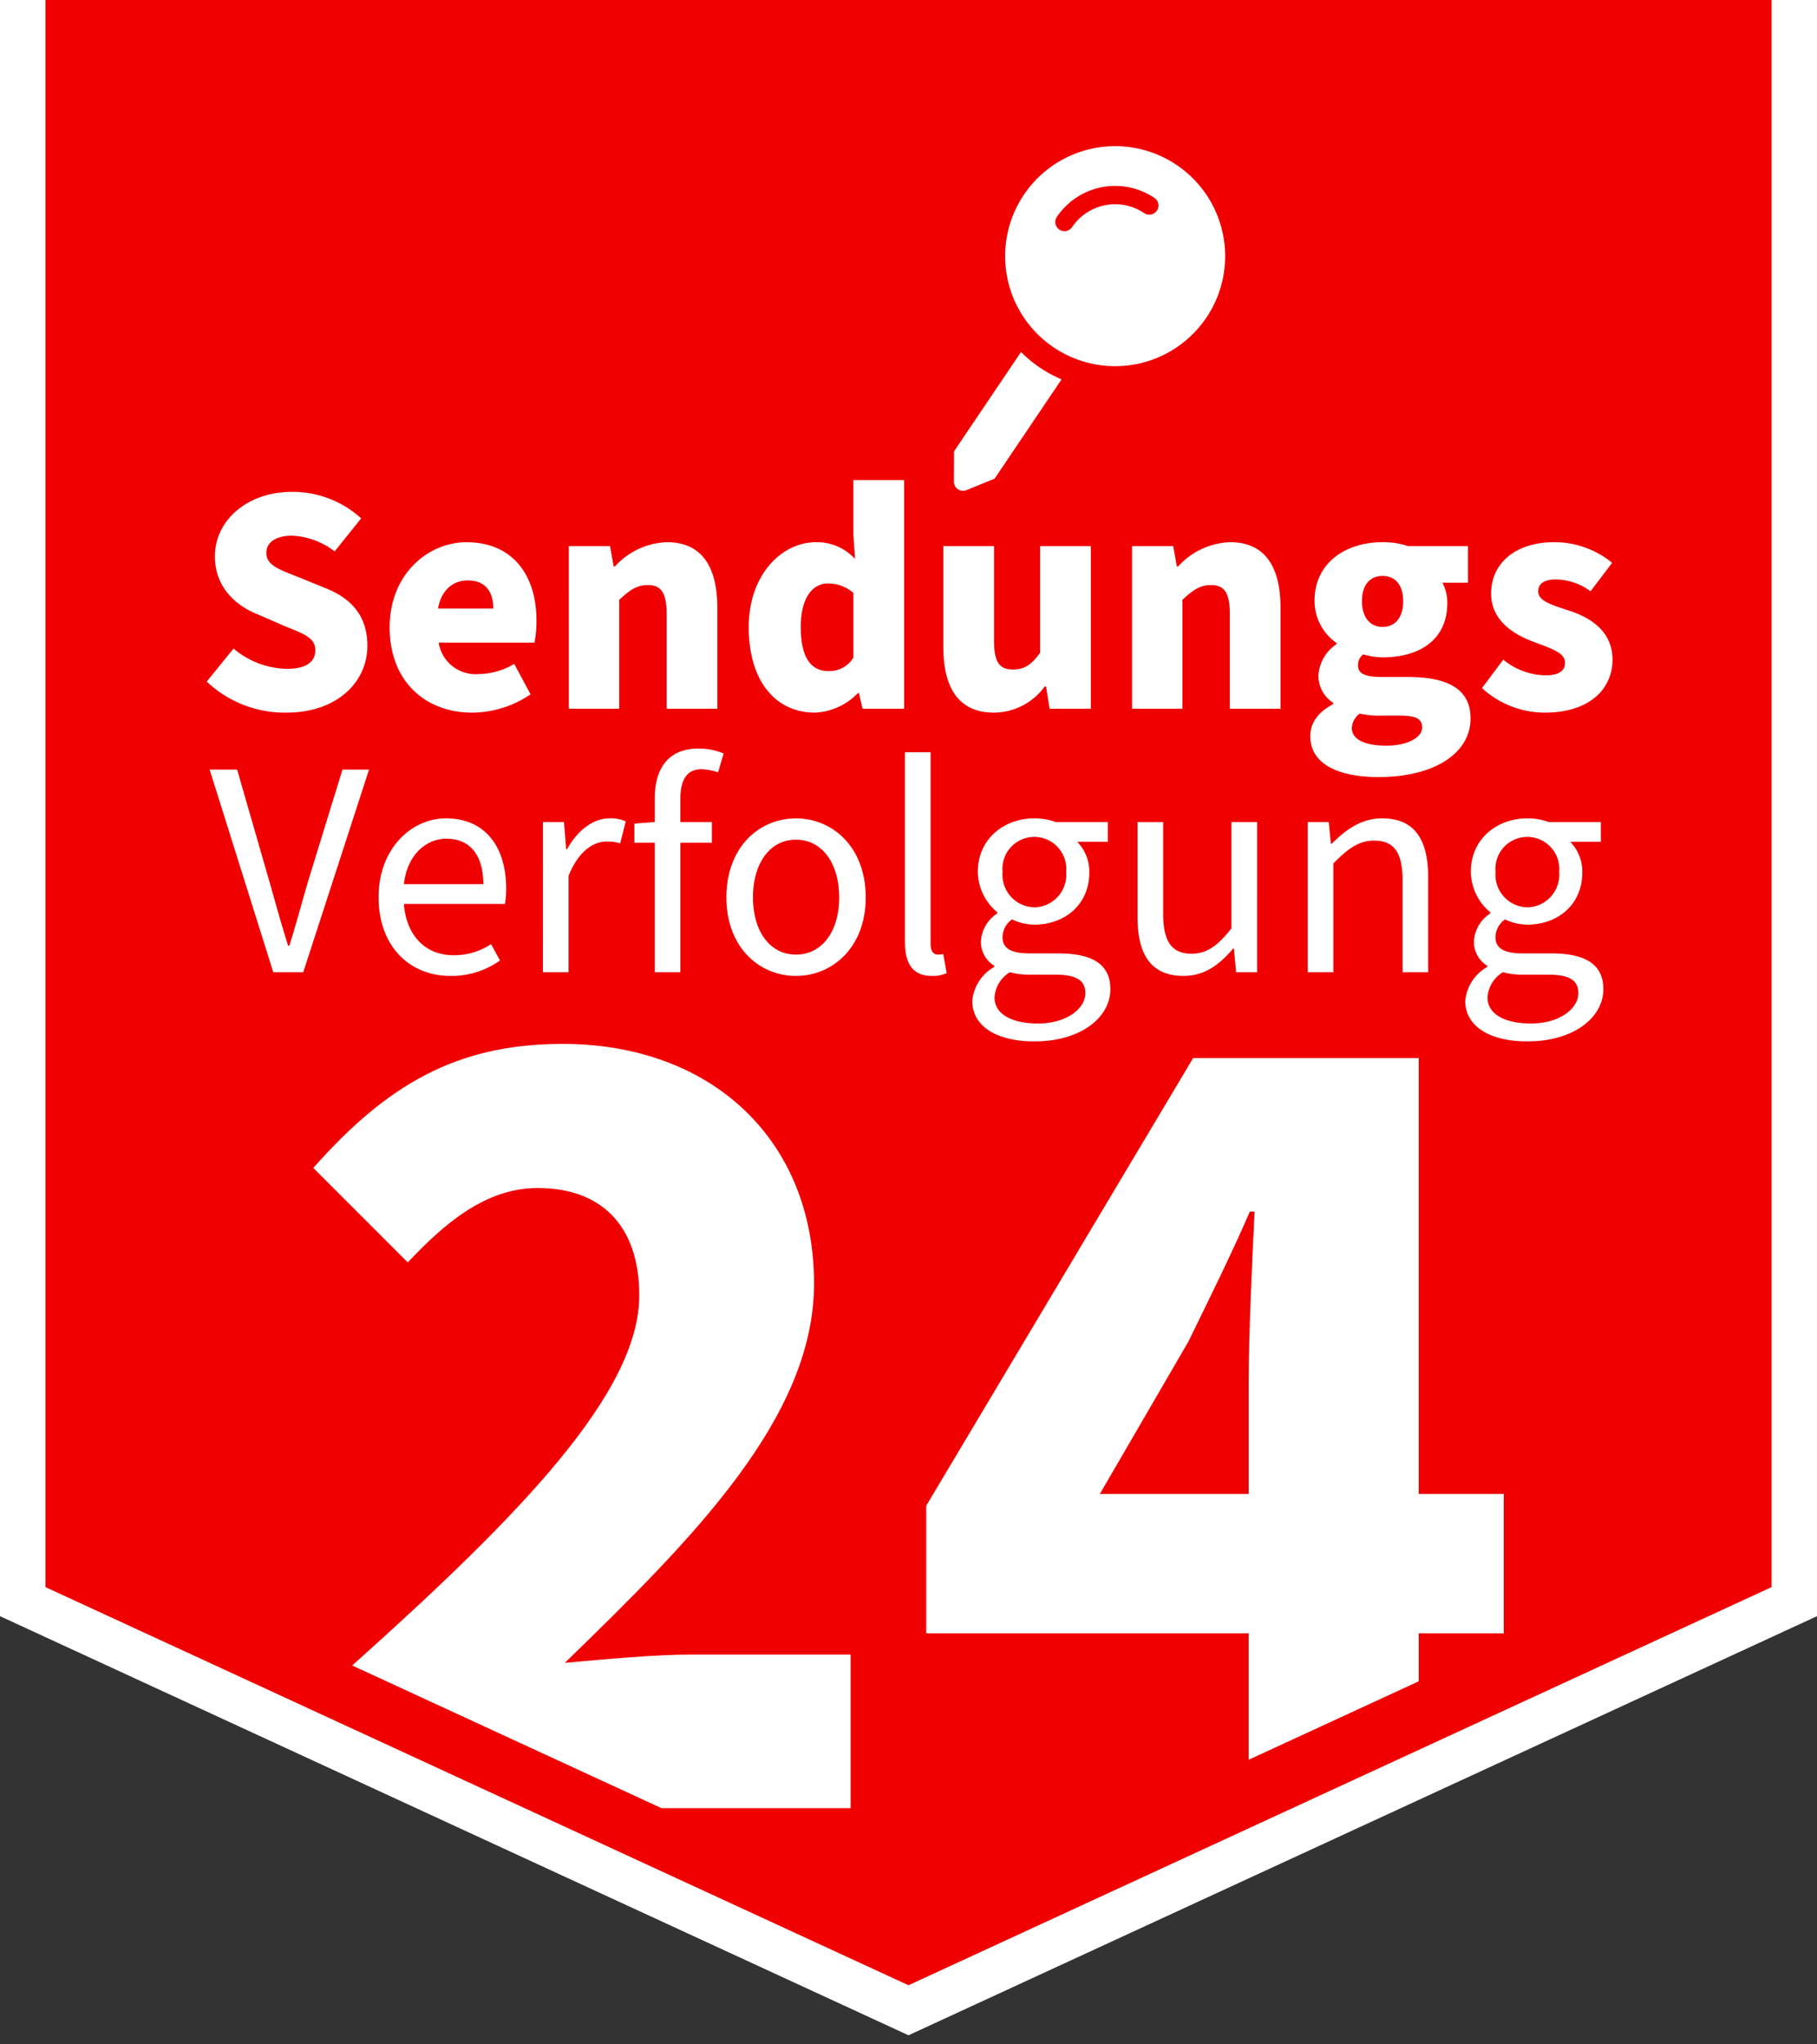 <svg xmlns="http://www.w3.org/2000/svg" xmlns:xlink="http://www.w3.org/1999/xlink" width="200" height="225" viewBox="0 0 200 225"><rect x="0" y="0" width="200" height="225" fill="#333333" stroke="none"/><defs><clipPath id="clip-Logo_24"><rect width="200" height="225"></rect></clipPath></defs><g id="Logo_24" clip-path="url(#clip-Logo_24)"><g id="Vereinigungsmenge_1" data-name="Vereinigungsmenge 1" transform="translate(-7623 -11865)" fill="#f00000"><path d="M 7723 12086.247 L 7625.5 12041.274 L 7625.5 11845.501 L 7820.5 11845.501 L 7820.5 12041.274 L 7723 12086.247 Z" stroke="none"></path><path d="M 7723 12083.494 L 7818 12039.674 L 7818 11848.001 L 7628 11848.001 L 7628 12039.674 L 7723 12083.494 M 7723 12089 L 7623 12042.874 L 7623 11843.001 L 7823 11843.001 L 7823 12042.874 L 7723 12089 Z" stroke="none" fill="#fff"></path></g><path id="Pfad_277" data-name="Pfad 277" d="M-68.49.432c5.652,0,8.928-3.42,8.928-7.344,0-3.276-1.728-5.22-4.644-6.372l-2.916-1.188c-2.088-.828-3.564-1.3-3.564-2.664,0-1.224,1.116-1.908,2.844-1.908a8.365,8.365,0,0,1,4.68,1.728l2.916-3.636a11.243,11.243,0,0,0-7.6-2.916c-4.968,0-8.5,3.168-8.5,7.092,0,3.384,2.268,5.436,4.752,6.408l2.988,1.3c2.052.828,3.312,1.26,3.312,2.628,0,1.26-.972,2.052-3.1,2.052a9.355,9.355,0,0,1-5.9-2.232l-2.952,3.636A12.5,12.5,0,0,0-68.49.432Zm20.448,0A11.535,11.535,0,0,0-41.6-1.584l-1.8-3.348A7.766,7.766,0,0,1-47.25-3.816a4.116,4.116,0,0,1-4.464-3.456h10.548A12.985,12.985,0,0,0-40.95-9.72c0-4.86-2.52-8.6-7.7-8.6-4.284,0-8.46,3.564-8.46,9.36C-57.114-2.988-53.154.432-48.042.432Zm-3.744-11.448c.36-2.088,1.692-3.1,3.276-3.1,2.016,0,2.808,1.332,2.808,3.1ZM-37.386,0h5.544V-11.988c1.116-1.008,1.872-1.62,3.132-1.62,1.44,0,2.088.756,2.088,3.24V0h5.58V-11.088c0-4.464-1.656-7.236-5.544-7.236A8.059,8.059,0,0,0-32.31-15.66h-.144l-.4-2.232h-4.536Zm27.108.432a7.013,7.013,0,0,0,4.716-2.16h.108L-5.058,0H-.486V-25.164h-5.58v6.012l.18,2.664a5.676,5.676,0,0,0-4.32-1.836c-3.708,0-7.38,3.528-7.38,9.36S-14.706.432-10.278.432ZM-8.8-4.14c-1.908,0-3.06-1.44-3.06-4.86,0-3.348,1.4-4.788,2.988-4.788a4.271,4.271,0,0,1,2.808,1.044v7.128A3.116,3.116,0,0,1-8.8-4.14ZM9.414.432a6.957,6.957,0,0,0,5.58-2.88h.144L15.534,0H20.07V-17.892H14.49V-6.156C13.518-4.824,12.762-4.32,11.5-4.32c-1.44,0-2.088-.72-2.088-3.2V-17.892H3.834V-6.8C3.834-2.34,5.49.432,9.414.432ZM24.606,0H30.15V-11.988c1.116-1.008,1.872-1.62,3.132-1.62,1.44,0,2.088.756,2.088,3.24V0h5.58V-11.088c0-4.464-1.656-7.236-5.544-7.236a8.059,8.059,0,0,0-5.724,2.664h-.144l-.4-2.232H24.606ZM51.714,7.524c6.228,0,10.152-2.664,10.152-6.444,0-3.24-2.484-4.572-6.912-4.572H52.11c-1.908,0-2.628-.4-2.628-1.26a1.439,1.439,0,0,1,.576-1.224,8.247,8.247,0,0,0,2.124.324c3.96,0,7.128-1.836,7.128-6.012a4.692,4.692,0,0,0-.54-2.2h2.808v-4.032H54.99a8.671,8.671,0,0,0-2.808-.432c-3.888,0-7.488,2.124-7.488,6.48a5.646,5.646,0,0,0,2.412,4.608v.144a4.447,4.447,0,0,0-1.98,3.384,3.506,3.506,0,0,0,1.62,3.06V-.5c-1.656.864-2.52,2.052-2.52,3.528C44.226,6.228,47.574,7.524,51.714,7.524ZM52.182-9c-1.3,0-2.268-.972-2.268-2.844,0-1.836.936-2.772,2.268-2.772s2.268.936,2.268,2.772C54.45-9.972,53.514-9,52.182-9Zm.432,13.068c-2.3,0-3.816-.648-3.816-1.944A2.1,2.1,0,0,1,49.662.54a9.8,9.8,0,0,0,2.52.216H53.91c1.692,0,2.628.216,2.628,1.3C56.538,3.2,54.882,4.068,52.614,4.068ZM70.038.432C74.9.432,77.49-2.124,77.49-5.4c0-2.952-2.16-4.572-4.9-5.436-2.268-.72-3.276-1.152-3.276-2.088,0-.792.612-1.3,1.908-1.3a6.506,6.506,0,0,1,3.852,1.3l2.376-3.132a9.994,9.994,0,0,0-6.408-2.268c-4.176,0-6.912,2.268-6.912,5.652,0,2.772,2.16,4.392,4.716,5.328,1.908.72,3.42,1.188,3.42,2.268,0,.864-.612,1.4-2.124,1.4A7.49,7.49,0,0,1,65.466-5.4l-2.34,3.132A10.254,10.254,0,0,0,70.038.432Z" transform="translate(100 78)" fill="#fff"></path><path id="Pfad_276" data-name="Pfad 276" d="M-69.921,0h3.3l7.242-22.3h-2.924l-3.706,12.036c-.782,2.618-1.326,4.76-2.142,7.344h-.136c-.816-2.584-1.394-4.726-2.142-7.344L-73.9-22.3h-3.026Zm19.482.408a9.124,9.124,0,0,0,5.474-1.7l-.986-1.8A7.28,7.28,0,0,1-50.1-1.87c-3.128,0-5.2-2.244-5.44-5.644h11.118a8.7,8.7,0,0,0,.136-1.666c0-4.76-2.414-7.752-6.63-7.752-3.774,0-7.412,3.3-7.412,8.67C-58.327-2.788-54.859.408-50.439.408Zm-5.1-10.1c.34-3.162,2.38-5,4.692-5,2.516,0,4.046,1.734,4.046,5ZM-40.239,0h2.822V-10.608c1.122-2.788,2.788-3.774,4.182-3.774a4.821,4.821,0,0,1,1.5.2l.612-2.414a3.906,3.906,0,0,0-1.768-.34c-1.836,0-3.536,1.326-4.692,3.4h-.1l-.238-2.992h-2.312Zm12.308,0h2.822V-14.246h3.468v-2.278h-3.468v-2.584c0-2.108.748-3.23,2.312-3.23a6.2,6.2,0,0,1,1.836.34l.612-2.074a7.206,7.206,0,0,0-2.754-.544c-3.3,0-4.828,2.142-4.828,5.508v2.584l-2.244.17v2.108h2.244Zm15.538.408c4.046,0,7.684-3.162,7.684-8.636,0-5.542-3.638-8.7-7.684-8.7s-7.65,3.162-7.65,8.7C-20.043-2.754-16.439.408-12.393.408Zm0-2.346c-2.822,0-4.726-2.516-4.726-6.29,0-3.808,1.9-6.358,4.726-6.358,2.856,0,4.76,2.55,4.76,6.358C-7.633-4.454-9.537-1.938-12.393-1.938ZM2.567.408A3.576,3.576,0,0,0,4.2.1L3.825-2.006a2,2,0,0,1-.578.068c-.442,0-.816-.306-.816-1.19v-21.08H-.391V-3.332C-.391-.952.459.408,2.567.408ZM13.855,7.616c5.134,0,8.364-2.652,8.364-5.746,0-2.72-1.938-3.944-5.78-3.944h-3.2c-2.21,0-2.89-.748-2.89-1.768a2.413,2.413,0,0,1,1.054-1.972,5.626,5.626,0,0,0,2.448.578c3.366,0,6.052-2.21,6.052-5.746a4.687,4.687,0,0,0-1.326-3.366h3.366v-2.176H16.2a6.6,6.6,0,0,0-2.346-.408c-3.366,0-6.222,2.278-6.222,5.882A5.849,5.849,0,0,0,9.775-6.6v.136a3.871,3.871,0,0,0-1.8,3.06A3.05,3.05,0,0,0,9.435-.714v.136a4.77,4.77,0,0,0-2.414,3.74C7.021,6.018,9.809,7.616,13.855,7.616Zm0-14.756a3.588,3.588,0,0,1-3.5-3.91,3.509,3.509,0,0,1,3.5-3.842,3.528,3.528,0,0,1,3.5,3.842A3.588,3.588,0,0,1,13.855-7.14Zm.408,12.784c-2.992,0-4.794-1.088-4.794-2.856A3.481,3.481,0,0,1,11.169,0a8.046,8.046,0,0,0,2.142.272h2.822c2.176,0,3.332.51,3.332,2.04C19.465,4.012,17.391,5.644,14.263,5.644ZM30.277.408c2.278,0,3.91-1.19,5.44-2.992h.1L36.057,0h2.312V-16.524H35.547v11.7c-1.53,1.938-2.72,2.788-4.386,2.788-2.176,0-3.128-1.326-3.128-4.386v-10.1H25.211V-6.052C25.211-1.836,26.775.408,30.277.408ZM43.945,0h2.822V-11.968c1.632-1.666,2.822-2.516,4.488-2.516,2.176,0,3.128,1.292,3.128,4.386V0H57.2V-10.472c0-4.216-1.564-6.46-5.066-6.46-2.278,0-3.978,1.224-5.542,2.788h-.1l-.238-2.38H43.945ZM68.119,7.616c5.134,0,8.364-2.652,8.364-5.746,0-2.72-1.938-3.944-5.78-3.944h-3.2c-2.21,0-2.89-.748-2.89-1.768a2.413,2.413,0,0,1,1.054-1.972,5.626,5.626,0,0,0,2.448.578c3.366,0,6.052-2.21,6.052-5.746a4.687,4.687,0,0,0-1.326-3.366h3.366v-2.176H70.465a6.6,6.6,0,0,0-2.346-.408c-3.366,0-6.222,2.278-6.222,5.882A5.849,5.849,0,0,0,64.039-6.6v.136a3.871,3.871,0,0,0-1.8,3.06A3.05,3.05,0,0,0,63.7-.714v.136a4.77,4.77,0,0,0-2.414,3.74C61.285,6.018,64.073,7.616,68.119,7.616Zm0-14.756a3.588,3.588,0,0,1-3.5-3.91,3.509,3.509,0,0,1,3.5-3.842,3.528,3.528,0,0,1,3.5,3.842A3.588,3.588,0,0,1,68.119-7.14Zm.408,12.784c-2.992,0-4.794-1.088-4.794-2.856A3.481,3.481,0,0,1,65.433,0a8.046,8.046,0,0,0,2.142.272H70.4c2.176,0,3.332.51,3.332,2.04C73.729,4.012,71.655,5.644,68.527,5.644Z" transform="translate(100 107)" fill="#fff"></path><path id="Schnittmenge_4" data-name="Schnittmenge 4" d="M73.451,231,39.415,215.3c18.354-16.428,31.6-30,31.6-40.721,0-7.8-4.29-11.83-11.181-11.83-5.719,0-10.27,3.9-14.3,8.19l-10.4-10.4c8.06-9.1,15.73-13.65,27.43-13.65,16.38,0,27.689,10.53,27.689,26.39,0,14.82-13.52,28.21-27.429,41.73,4.289-.39,10.01-.91,13.78-.91H94.28V231Zm64.64-19.24H102.6v-14.04l29.38-49.271h24.83v47.97h9.36v15.34h-9.36v5.283l-18.72,8.635Zm-6.63-32.11-9.75,16.77h16.38V184.2c0-5.331.39-13.39.65-18.85h-.52C136.14,170.159,133.8,174.839,131.46,179.649Z" transform="translate(-0.65 -31.999)" fill="#fff"></path><path id="Icon_awesome-map-pin" data-name="Icon awesome-map-pin" d="M9.417,26.648V39.823L11.268,42.6a1.009,1.009,0,0,0,1.679,0L14.8,39.823V26.648a14.2,14.2,0,0,1-5.381,0ZM12.107,0A12.107,12.107,0,1,0,24.215,12.107,12.107,12.107,0,0,0,12.107,0Zm0,6.39A5.723,5.723,0,0,0,6.39,12.107a1.009,1.009,0,1,1-2.018,0,7.745,7.745,0,0,1,7.735-7.735,1.009,1.009,0,1,1,0,2.018Z" transform="translate(119.478 11.386) rotate(34)" fill="#fff"></path></g></svg>